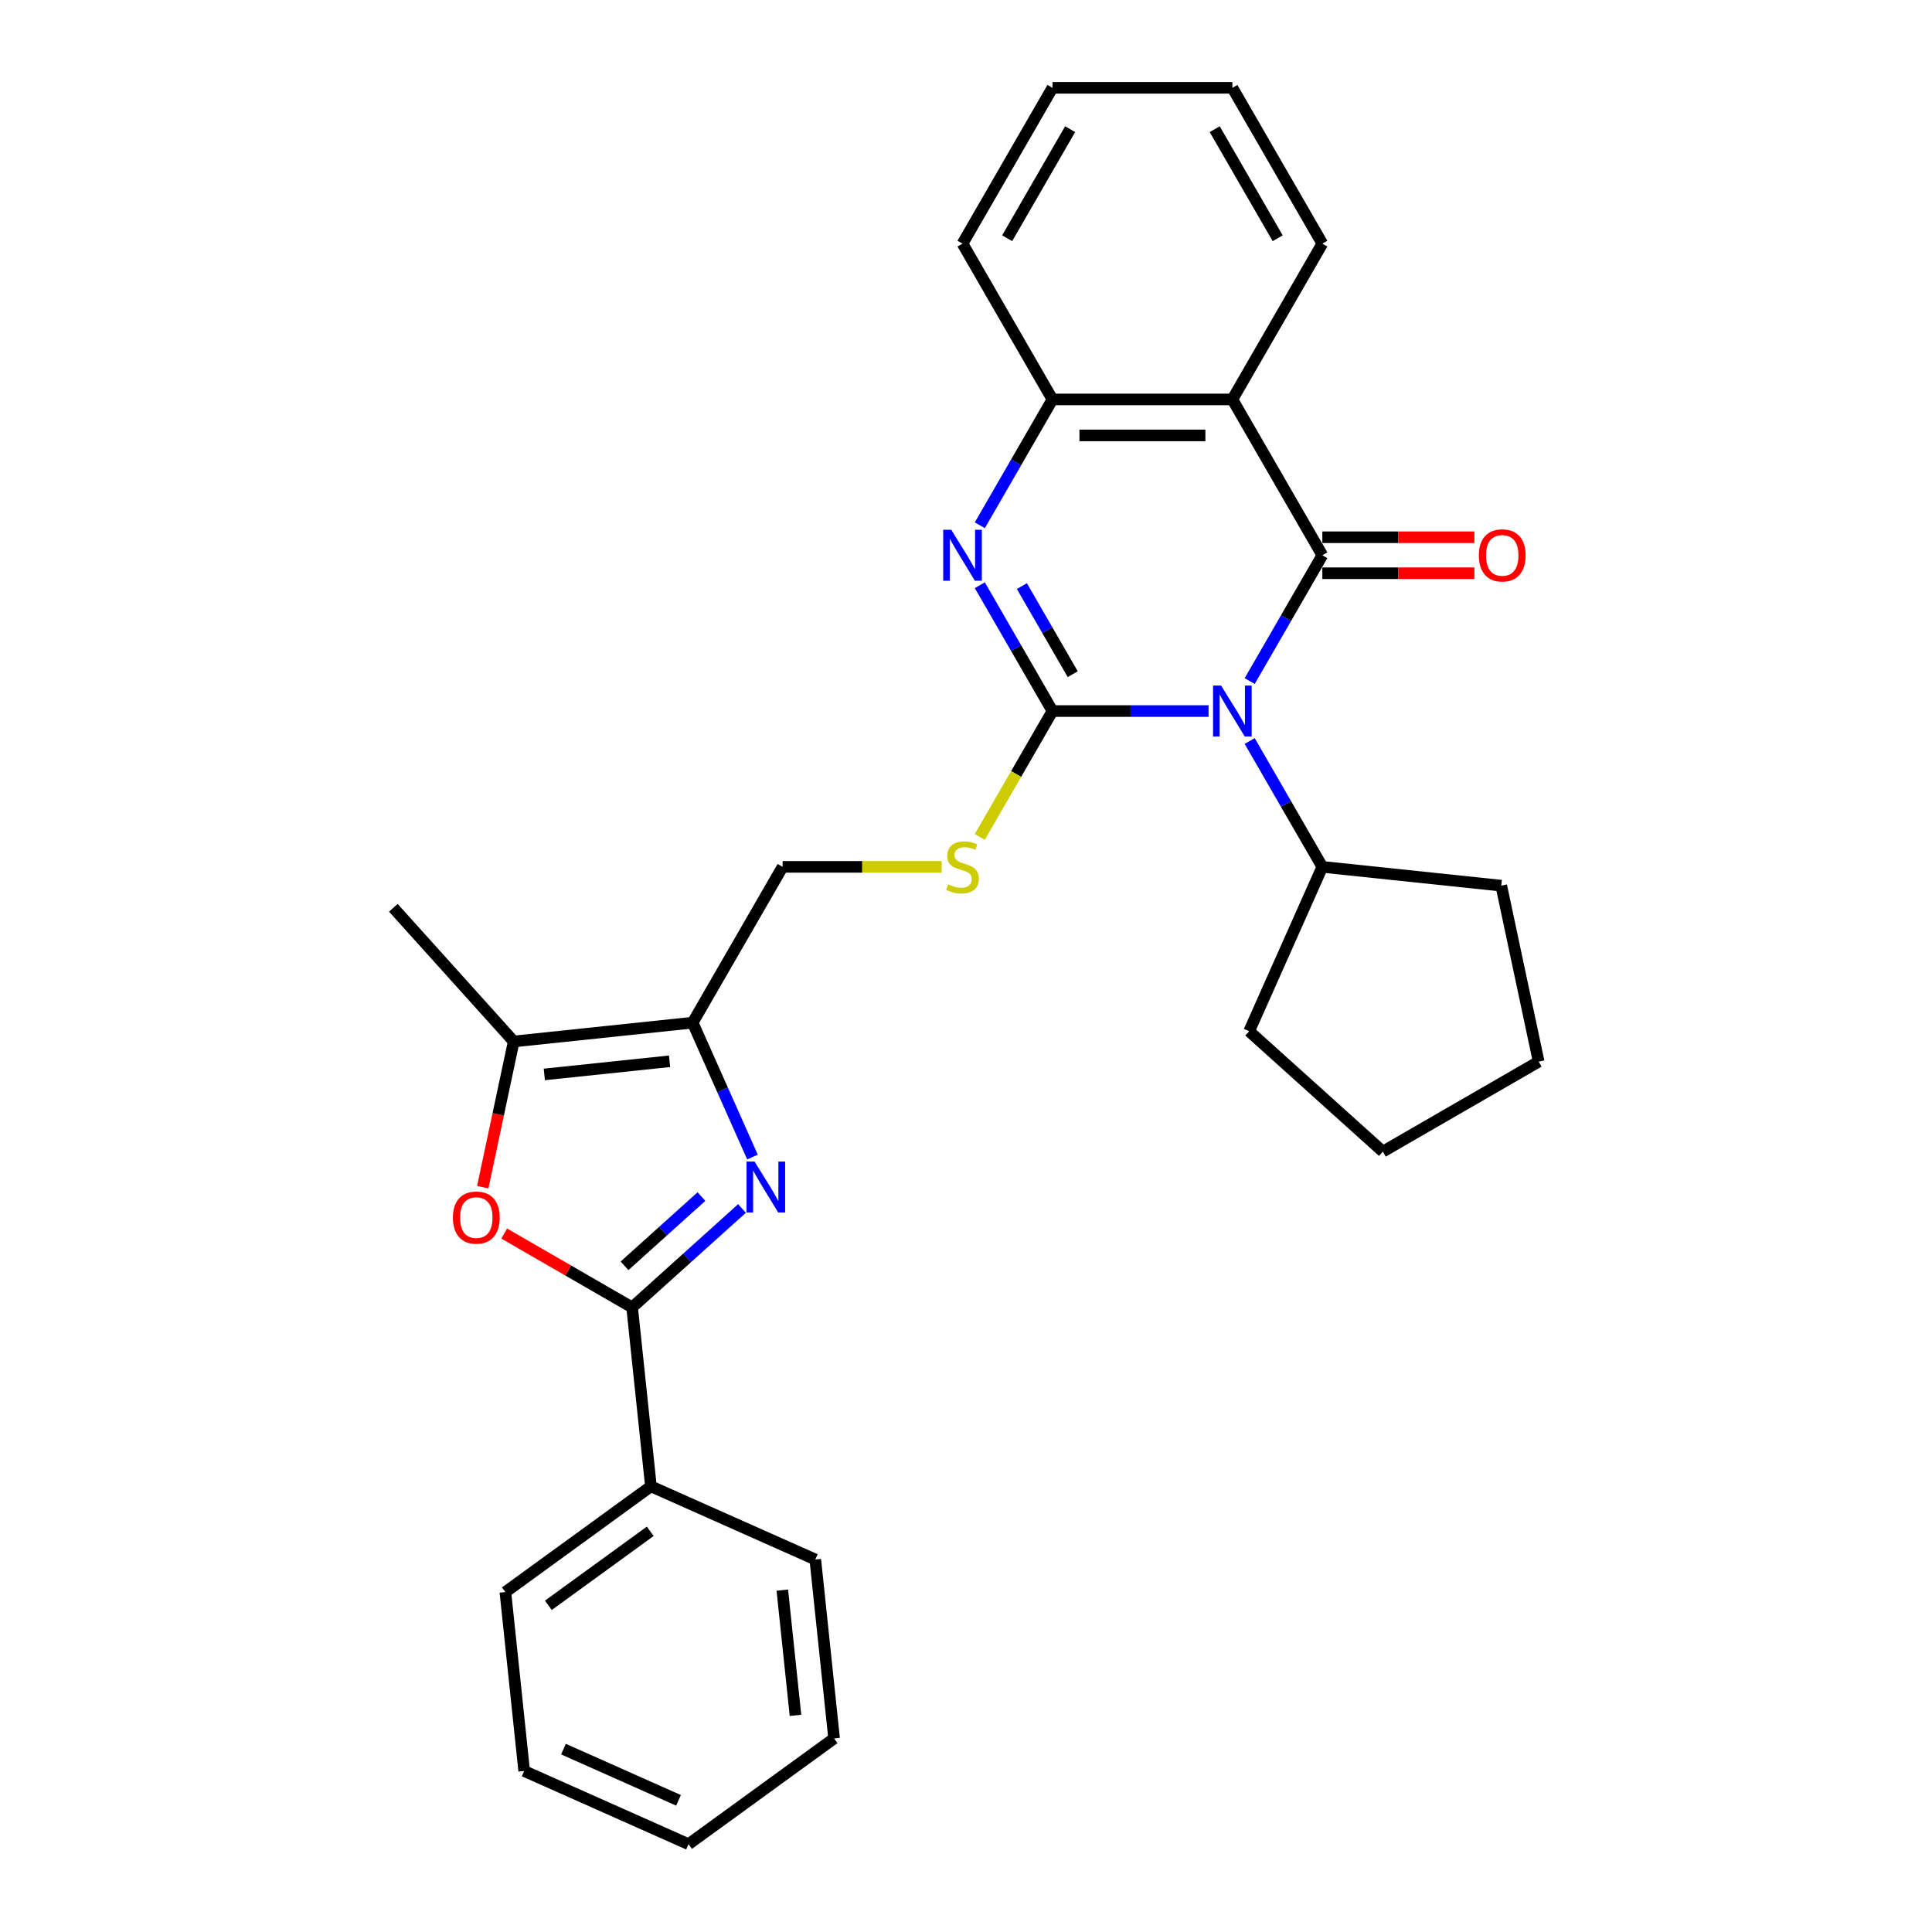 <?xml version='1.0' encoding='iso-8859-1'?>
<svg version='1.1' baseProfile='full'
              xmlns='http://www.w3.org/2000/svg'
                      xmlns:rdkit='http://www.rdkit.org/xml'
                      xmlns:xlink='http://www.w3.org/1999/xlink'
                  xml:space='preserve'
width='1000px' height='1000px' viewBox='0 0 1000 1000'>
<!-- END OF HEADER -->
<rect style='opacity:1.0;fill:#FFFFFF;stroke:none' width='1000' height='1000' x='0' y='0'> </rect>
<path class='bond-0' d='M 625.548,368.038 L 585.151,368.038' style='fill:none;fill-rule:evenodd;stroke:#0000FF;stroke-width:6px;stroke-linecap:butt;stroke-linejoin:miter;stroke-opacity:1' />
<path class='bond-0' d='M 585.151,368.038 L 544.755,368.038' style='fill:none;fill-rule:evenodd;stroke:#000000;stroke-width:6px;stroke-linecap:butt;stroke-linejoin:miter;stroke-opacity:1' />
<path class='bond-1' d='M 646.834,352.524 L 665.636,319.958' style='fill:none;fill-rule:evenodd;stroke:#0000FF;stroke-width:6px;stroke-linecap:butt;stroke-linejoin:miter;stroke-opacity:1' />
<path class='bond-1' d='M 665.636,319.958 L 684.438,287.392' style='fill:none;fill-rule:evenodd;stroke:#000000;stroke-width:6px;stroke-linecap:butt;stroke-linejoin:miter;stroke-opacity:1' />
<path class='bond-13' d='M 646.834,383.552 L 665.636,416.118' style='fill:none;fill-rule:evenodd;stroke:#0000FF;stroke-width:6px;stroke-linecap:butt;stroke-linejoin:miter;stroke-opacity:1' />
<path class='bond-13' d='M 665.636,416.118 L 684.438,448.683' style='fill:none;fill-rule:evenodd;stroke:#000000;stroke-width:6px;stroke-linecap:butt;stroke-linejoin:miter;stroke-opacity:1' />
<path class='bond-2' d='M 544.755,368.038 L 525.953,335.472' style='fill:none;fill-rule:evenodd;stroke:#000000;stroke-width:6px;stroke-linecap:butt;stroke-linejoin:miter;stroke-opacity:1' />
<path class='bond-2' d='M 525.953,335.472 L 507.151,302.906' style='fill:none;fill-rule:evenodd;stroke:#0000FF;stroke-width:6px;stroke-linecap:butt;stroke-linejoin:miter;stroke-opacity:1' />
<path class='bond-2' d='M 555.244,348.956 L 542.082,326.16' style='fill:none;fill-rule:evenodd;stroke:#000000;stroke-width:6px;stroke-linecap:butt;stroke-linejoin:miter;stroke-opacity:1' />
<path class='bond-2' d='M 542.082,326.16 L 528.921,303.364' style='fill:none;fill-rule:evenodd;stroke:#0000FF;stroke-width:6px;stroke-linecap:butt;stroke-linejoin:miter;stroke-opacity:1' />
<path class='bond-10' d='M 544.755,368.038 L 525.943,400.622' style='fill:none;fill-rule:evenodd;stroke:#000000;stroke-width:6px;stroke-linecap:butt;stroke-linejoin:miter;stroke-opacity:1' />
<path class='bond-10' d='M 525.943,400.622 L 507.13,433.207' style='fill:none;fill-rule:evenodd;stroke:#CCCC00;stroke-width:6px;stroke-linecap:butt;stroke-linejoin:miter;stroke-opacity:1' />
<path class='bond-5' d='M 684.438,287.392 L 637.877,206.746' style='fill:none;fill-rule:evenodd;stroke:#000000;stroke-width:6px;stroke-linecap:butt;stroke-linejoin:miter;stroke-opacity:1' />
<path class='bond-11' d='M 684.438,296.704 L 723.782,296.704' style='fill:none;fill-rule:evenodd;stroke:#000000;stroke-width:6px;stroke-linecap:butt;stroke-linejoin:miter;stroke-opacity:1' />
<path class='bond-11' d='M 723.782,296.704 L 763.126,296.704' style='fill:none;fill-rule:evenodd;stroke:#FF0000;stroke-width:6px;stroke-linecap:butt;stroke-linejoin:miter;stroke-opacity:1' />
<path class='bond-11' d='M 684.438,278.08 L 723.782,278.08' style='fill:none;fill-rule:evenodd;stroke:#000000;stroke-width:6px;stroke-linecap:butt;stroke-linejoin:miter;stroke-opacity:1' />
<path class='bond-11' d='M 723.782,278.08 L 763.126,278.08' style='fill:none;fill-rule:evenodd;stroke:#FF0000;stroke-width:6px;stroke-linecap:butt;stroke-linejoin:miter;stroke-opacity:1' />
<path class='bond-30' d='M 507.151,271.878 L 525.953,239.312' style='fill:none;fill-rule:evenodd;stroke:#0000FF;stroke-width:6px;stroke-linecap:butt;stroke-linejoin:miter;stroke-opacity:1' />
<path class='bond-30' d='M 525.953,239.312 L 544.755,206.746' style='fill:none;fill-rule:evenodd;stroke:#000000;stroke-width:6px;stroke-linecap:butt;stroke-linejoin:miter;stroke-opacity:1' />
<path class='bond-3' d='M 389.48,598.886 L 373.996,564.108' style='fill:none;fill-rule:evenodd;stroke:#0000FF;stroke-width:6px;stroke-linecap:butt;stroke-linejoin:miter;stroke-opacity:1' />
<path class='bond-3' d='M 373.996,564.108 L 358.512,529.329' style='fill:none;fill-rule:evenodd;stroke:#000000;stroke-width:6px;stroke-linecap:butt;stroke-linejoin:miter;stroke-opacity:1' />
<path class='bond-4' d='M 384.058,625.501 L 355.622,651.106' style='fill:none;fill-rule:evenodd;stroke:#0000FF;stroke-width:6px;stroke-linecap:butt;stroke-linejoin:miter;stroke-opacity:1' />
<path class='bond-4' d='M 355.622,651.106 L 327.185,676.711' style='fill:none;fill-rule:evenodd;stroke:#000000;stroke-width:6px;stroke-linecap:butt;stroke-linejoin:miter;stroke-opacity:1' />
<path class='bond-4' d='M 363.065,619.342 L 343.16,637.265' style='fill:none;fill-rule:evenodd;stroke:#0000FF;stroke-width:6px;stroke-linecap:butt;stroke-linejoin:miter;stroke-opacity:1' />
<path class='bond-4' d='M 343.16,637.265 L 323.254,655.189' style='fill:none;fill-rule:evenodd;stroke:#000000;stroke-width:6px;stroke-linecap:butt;stroke-linejoin:miter;stroke-opacity:1' />
<path class='bond-14' d='M 327.185,676.711 L 336.919,769.322' style='fill:none;fill-rule:evenodd;stroke:#000000;stroke-width:6px;stroke-linecap:butt;stroke-linejoin:miter;stroke-opacity:1' />
<path class='bond-32' d='M 327.185,676.711 L 294.079,657.597' style='fill:none;fill-rule:evenodd;stroke:#000000;stroke-width:6px;stroke-linecap:butt;stroke-linejoin:miter;stroke-opacity:1' />
<path class='bond-32' d='M 294.079,657.597 L 260.973,638.483' style='fill:none;fill-rule:evenodd;stroke:#FF0000;stroke-width:6px;stroke-linecap:butt;stroke-linejoin:miter;stroke-opacity:1' />
<path class='bond-9' d='M 637.877,206.746 L 544.755,206.746' style='fill:none;fill-rule:evenodd;stroke:#000000;stroke-width:6px;stroke-linecap:butt;stroke-linejoin:miter;stroke-opacity:1' />
<path class='bond-9' d='M 623.909,225.37 L 558.723,225.37' style='fill:none;fill-rule:evenodd;stroke:#000000;stroke-width:6px;stroke-linecap:butt;stroke-linejoin:miter;stroke-opacity:1' />
<path class='bond-15' d='M 637.877,206.746 L 684.438,126.1' style='fill:none;fill-rule:evenodd;stroke:#000000;stroke-width:6px;stroke-linecap:butt;stroke-linejoin:miter;stroke-opacity:1' />
<path class='bond-6' d='M 358.512,529.329 L 405.073,448.683' style='fill:none;fill-rule:evenodd;stroke:#000000;stroke-width:6px;stroke-linecap:butt;stroke-linejoin:miter;stroke-opacity:1' />
<path class='bond-8' d='M 358.512,529.329 L 265.9,539.063' style='fill:none;fill-rule:evenodd;stroke:#000000;stroke-width:6px;stroke-linecap:butt;stroke-linejoin:miter;stroke-opacity:1' />
<path class='bond-8' d='M 346.567,549.312 L 281.739,556.125' style='fill:none;fill-rule:evenodd;stroke:#000000;stroke-width:6px;stroke-linecap:butt;stroke-linejoin:miter;stroke-opacity:1' />
<path class='bond-7' d='M 249.868,614.487 L 257.884,576.775' style='fill:none;fill-rule:evenodd;stroke:#FF0000;stroke-width:6px;stroke-linecap:butt;stroke-linejoin:miter;stroke-opacity:1' />
<path class='bond-7' d='M 257.884,576.775 L 265.9,539.063' style='fill:none;fill-rule:evenodd;stroke:#000000;stroke-width:6px;stroke-linecap:butt;stroke-linejoin:miter;stroke-opacity:1' />
<path class='bond-16' d='M 265.9,539.063 L 203.59,469.86' style='fill:none;fill-rule:evenodd;stroke:#000000;stroke-width:6px;stroke-linecap:butt;stroke-linejoin:miter;stroke-opacity:1' />
<path class='bond-17' d='M 544.755,206.746 L 498.194,126.1' style='fill:none;fill-rule:evenodd;stroke:#000000;stroke-width:6px;stroke-linecap:butt;stroke-linejoin:miter;stroke-opacity:1' />
<path class='bond-12' d='M 487.411,448.683 L 446.242,448.683' style='fill:none;fill-rule:evenodd;stroke:#CCCC00;stroke-width:6px;stroke-linecap:butt;stroke-linejoin:miter;stroke-opacity:1' />
<path class='bond-12' d='M 446.242,448.683 L 405.073,448.683' style='fill:none;fill-rule:evenodd;stroke:#000000;stroke-width:6px;stroke-linecap:butt;stroke-linejoin:miter;stroke-opacity:1' />
<path class='bond-20' d='M 684.438,448.683 L 777.049,458.417' style='fill:none;fill-rule:evenodd;stroke:#000000;stroke-width:6px;stroke-linecap:butt;stroke-linejoin:miter;stroke-opacity:1' />
<path class='bond-21' d='M 684.438,448.683 L 646.562,533.754' style='fill:none;fill-rule:evenodd;stroke:#000000;stroke-width:6px;stroke-linecap:butt;stroke-linejoin:miter;stroke-opacity:1' />
<path class='bond-18' d='M 336.919,769.322 L 261.582,824.058' style='fill:none;fill-rule:evenodd;stroke:#000000;stroke-width:6px;stroke-linecap:butt;stroke-linejoin:miter;stroke-opacity:1' />
<path class='bond-18' d='M 336.565,792.6 L 283.829,830.915' style='fill:none;fill-rule:evenodd;stroke:#000000;stroke-width:6px;stroke-linecap:butt;stroke-linejoin:miter;stroke-opacity:1' />
<path class='bond-19' d='M 336.919,769.322 L 421.99,807.198' style='fill:none;fill-rule:evenodd;stroke:#000000;stroke-width:6px;stroke-linecap:butt;stroke-linejoin:miter;stroke-opacity:1' />
<path class='bond-22' d='M 684.438,126.1 L 637.877,45.455' style='fill:none;fill-rule:evenodd;stroke:#000000;stroke-width:6px;stroke-linecap:butt;stroke-linejoin:miter;stroke-opacity:1' />
<path class='bond-22' d='M 661.324,123.316 L 628.732,66.864' style='fill:none;fill-rule:evenodd;stroke:#000000;stroke-width:6px;stroke-linecap:butt;stroke-linejoin:miter;stroke-opacity:1' />
<path class='bond-31' d='M 498.194,126.1 L 544.755,45.455' style='fill:none;fill-rule:evenodd;stroke:#000000;stroke-width:6px;stroke-linecap:butt;stroke-linejoin:miter;stroke-opacity:1' />
<path class='bond-31' d='M 521.308,123.316 L 553.9,66.864' style='fill:none;fill-rule:evenodd;stroke:#000000;stroke-width:6px;stroke-linecap:butt;stroke-linejoin:miter;stroke-opacity:1' />
<path class='bond-25' d='M 261.582,824.058 L 271.316,916.669' style='fill:none;fill-rule:evenodd;stroke:#000000;stroke-width:6px;stroke-linecap:butt;stroke-linejoin:miter;stroke-opacity:1' />
<path class='bond-24' d='M 421.99,807.198 L 431.723,899.81' style='fill:none;fill-rule:evenodd;stroke:#000000;stroke-width:6px;stroke-linecap:butt;stroke-linejoin:miter;stroke-opacity:1' />
<path class='bond-24' d='M 404.927,823.037 L 411.741,887.865' style='fill:none;fill-rule:evenodd;stroke:#000000;stroke-width:6px;stroke-linecap:butt;stroke-linejoin:miter;stroke-opacity:1' />
<path class='bond-27' d='M 777.049,458.417 L 796.41,549.504' style='fill:none;fill-rule:evenodd;stroke:#000000;stroke-width:6px;stroke-linecap:butt;stroke-linejoin:miter;stroke-opacity:1' />
<path class='bond-26' d='M 646.562,533.754 L 715.765,596.065' style='fill:none;fill-rule:evenodd;stroke:#000000;stroke-width:6px;stroke-linecap:butt;stroke-linejoin:miter;stroke-opacity:1' />
<path class='bond-23' d='M 637.877,45.455 L 544.755,45.455' style='fill:none;fill-rule:evenodd;stroke:#000000;stroke-width:6px;stroke-linecap:butt;stroke-linejoin:miter;stroke-opacity:1' />
<path class='bond-28' d='M 431.723,899.81 L 356.386,954.545' style='fill:none;fill-rule:evenodd;stroke:#000000;stroke-width:6px;stroke-linecap:butt;stroke-linejoin:miter;stroke-opacity:1' />
<path class='bond-33' d='M 271.316,916.669 L 356.386,954.545' style='fill:none;fill-rule:evenodd;stroke:#000000;stroke-width:6px;stroke-linecap:butt;stroke-linejoin:miter;stroke-opacity:1' />
<path class='bond-33' d='M 291.651,905.337 L 351.201,931.85' style='fill:none;fill-rule:evenodd;stroke:#000000;stroke-width:6px;stroke-linecap:butt;stroke-linejoin:miter;stroke-opacity:1' />
<path class='bond-29' d='M 715.765,596.065 L 796.41,549.504' style='fill:none;fill-rule:evenodd;stroke:#000000;stroke-width:6px;stroke-linecap:butt;stroke-linejoin:miter;stroke-opacity:1' />
<path  class='atom-0' d='M 632.047 354.852
L 640.689 368.82
Q 641.546 370.198, 642.924 372.694
Q 644.302 375.189, 644.377 375.338
L 644.377 354.852
L 647.878 354.852
L 647.878 381.224
L 644.265 381.224
L 634.99 365.952
Q 633.91 364.164, 632.755 362.115
Q 631.638 360.066, 631.303 359.433
L 631.303 381.224
L 627.876 381.224
L 627.876 354.852
L 632.047 354.852
' fill='#0000FF'/>
<path  class='atom-3' d='M 492.365 274.206
L 501.007 288.174
Q 501.863 289.552, 503.242 292.048
Q 504.62 294.544, 504.694 294.693
L 504.694 274.206
L 508.196 274.206
L 508.196 300.578
L 504.582 300.578
L 495.308 285.306
Q 494.227 283.518, 493.073 281.469
Q 491.955 279.421, 491.62 278.787
L 491.62 300.578
L 488.193 300.578
L 488.193 274.206
L 492.365 274.206
' fill='#0000FF'/>
<path  class='atom-4' d='M 390.558 601.214
L 399.2 615.182
Q 400.057 616.561, 401.435 619.056
Q 402.813 621.552, 402.888 621.701
L 402.888 601.214
L 406.389 601.214
L 406.389 627.586
L 402.776 627.586
L 393.501 612.314
Q 392.421 610.526, 391.266 608.478
Q 390.149 606.429, 389.813 605.796
L 389.813 627.586
L 386.386 627.586
L 386.386 601.214
L 390.558 601.214
' fill='#0000FF'/>
<path  class='atom-8' d='M 234.433 630.224
Q 234.433 623.892, 237.562 620.353
Q 240.691 616.815, 246.539 616.815
Q 252.387 616.815, 255.516 620.353
Q 258.645 623.892, 258.645 630.224
Q 258.645 636.631, 255.479 640.281
Q 252.313 643.895, 246.539 643.895
Q 240.728 643.895, 237.562 640.281
Q 234.433 636.668, 234.433 630.224
M 246.539 640.915
Q 250.562 640.915, 252.722 638.233
Q 254.92 635.514, 254.92 630.224
Q 254.92 625.047, 252.722 622.439
Q 250.562 619.795, 246.539 619.795
Q 242.516 619.795, 240.319 622.402
Q 238.158 625.01, 238.158 630.224
Q 238.158 635.551, 240.319 638.233
Q 242.516 640.915, 246.539 640.915
' fill='#FF0000'/>
<path  class='atom-11' d='M 490.745 457.735
Q 491.043 457.847, 492.272 458.368
Q 493.501 458.89, 494.842 459.225
Q 496.22 459.523, 497.561 459.523
Q 500.057 459.523, 501.509 458.331
Q 502.962 457.102, 502.962 454.978
Q 502.962 453.526, 502.217 452.632
Q 501.509 451.738, 500.392 451.254
Q 499.275 450.769, 497.412 450.211
Q 495.065 449.503, 493.65 448.832
Q 492.272 448.162, 491.266 446.746
Q 490.298 445.331, 490.298 442.947
Q 490.298 439.632, 492.533 437.583
Q 494.805 435.535, 499.275 435.535
Q 502.329 435.535, 505.793 436.987
L 504.936 439.855
Q 501.77 438.552, 499.386 438.552
Q 496.816 438.552, 495.401 439.632
Q 493.985 440.675, 494.022 442.5
Q 494.022 443.916, 494.73 444.772
Q 495.475 445.629, 496.518 446.113
Q 497.598 446.597, 499.386 447.156
Q 501.77 447.901, 503.186 448.646
Q 504.601 449.391, 505.607 450.918
Q 506.65 452.408, 506.65 454.978
Q 506.65 458.629, 504.191 460.603
Q 501.77 462.54, 497.71 462.54
Q 495.363 462.54, 493.575 462.018
Q 491.825 461.534, 489.739 460.677
L 490.745 457.735
' fill='#CCCC00'/>
<path  class='atom-12' d='M 765.454 287.466
Q 765.454 281.134, 768.583 277.595
Q 771.711 274.057, 777.559 274.057
Q 783.408 274.057, 786.536 277.595
Q 789.665 281.134, 789.665 287.466
Q 789.665 293.873, 786.499 297.524
Q 783.333 301.137, 777.559 301.137
Q 771.749 301.137, 768.583 297.524
Q 765.454 293.91, 765.454 287.466
M 777.559 298.157
Q 781.582 298.157, 783.743 295.475
Q 785.94 292.756, 785.94 287.466
Q 785.94 282.289, 783.743 279.681
Q 781.582 277.037, 777.559 277.037
Q 773.537 277.037, 771.339 279.644
Q 769.179 282.252, 769.179 287.466
Q 769.179 292.793, 771.339 295.475
Q 773.537 298.157, 777.559 298.157
' fill='#FF0000'/>
</svg>

